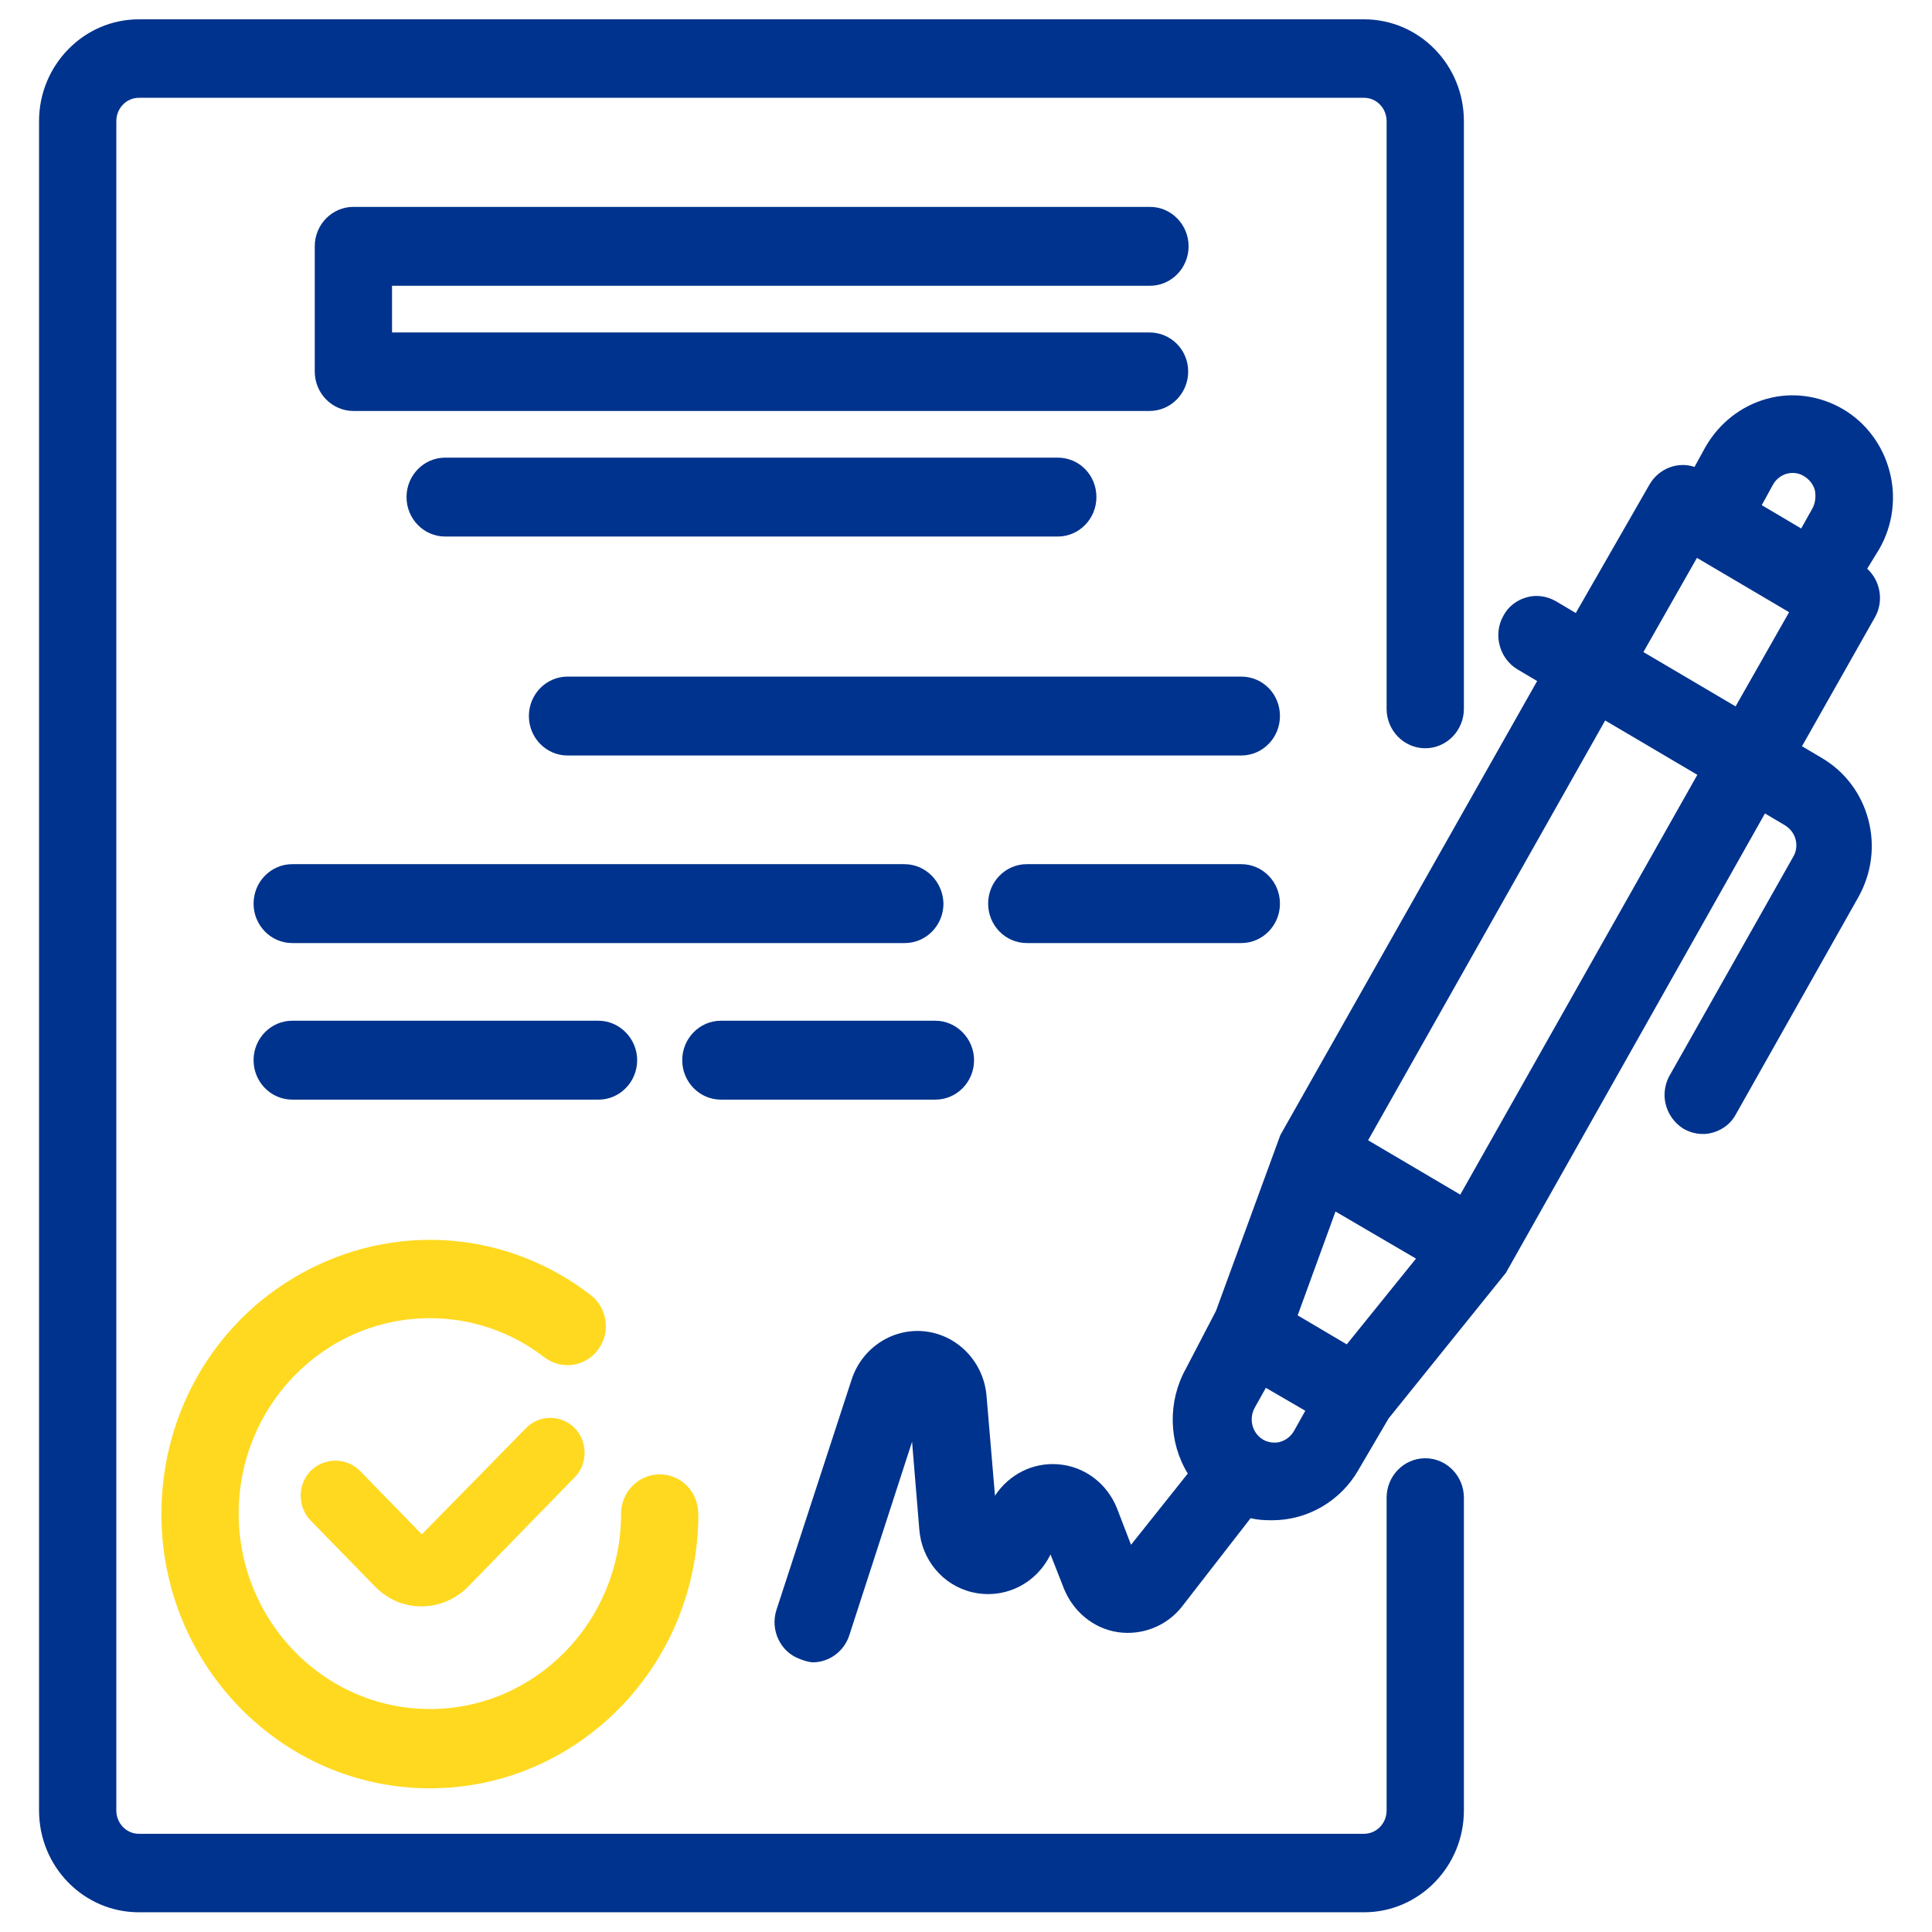 <?xml version="1.0" encoding="utf-8"?>
<!-- Generator: Adobe Illustrator 24.3.0, SVG Export Plug-In . SVG Version: 6.00 Build 0)  -->
<svg version="1.1" id="Vrstva_1" xmlns="http://www.w3.org/2000/svg" xmlns:xlink="http://www.w3.org/1999/xlink" x="0px" y="0px"
	 viewBox="0 0 480 480" style="enable-background:new 0 0 480 480;" xml:space="preserve">
<style type="text/css">
	.st0{fill:#00338D;}
	.st1{fill:#FFD91F;}
</style>
<path class="st0" d="M466.9,136.4c3.4-5.9,4.3-13,2.5-19.5c-1.7-6.4-5.9-12-11.6-15.3c-5.7-3.3-12.5-4.3-18.9-2.5
	c-6.4,1.8-11.7,6-15.1,11.8L421,116c-4.2-1.4-8.9,0.4-11.2,4.4l-18.3,31.9l-4.9-2.9c-2.2-1.3-4.9-1.7-7.3-1
	c-2.5,0.7-4.6,2.3-5.8,4.6c-2.6,4.6-1,10.6,3.5,13.3l4.9,2.9L318.1,282l-16,43.7l-7.5,14.4c-4.5,8.1-4.3,18.2,0.5,26L281,383.8
	l-3.5-9.1c-2.5-6.2-8.1-10.4-14.6-10.9c-6.3-0.5-12.2,2.5-15.7,7.8l-2.1-24.8c-0.7-8.3-7-15-15.1-16c-8.1-1-15.8,4-18.4,11.9
	L192.9,400c-1.6,5,1,10.5,5.9,12.2c1,0.4,2,0.7,3,0.8l0.1,0c4.1,0,7.8-2.7,9.1-6.7l15.6-48.1l1.8,21.8c0.6,7.6,5.9,13.9,13.2,15.6
	c7.3,1.7,14.8-1.5,18.7-8.1l0.7-1.3l3.3,8.4c2.3,5.8,7.4,10,13.4,10.9c6,0.9,12.2-1.5,16-6.4l17-21.9c1.7,0.4,3.4,0.5,5.1,0.5l0.3,0
	c8.8,0,17-4.8,21.4-12.5l7.5-12.8l29-36l0.1-0.1l64.4-114.2l4.9,2.9c1.3,0.8,2.3,2,2.7,3.5c0.4,1.5,0.2,3.1-0.6,4.4l-30.4,53.8
	c-1.4,2.2-1.9,5-1.3,7.5c0.6,2.6,2.2,4.8,4.4,6.2c2.2,1.3,4.9,1.7,7.3,1c2.5-0.7,4.6-2.3,5.8-4.6l30.4-53.9
	c3.3-5.9,4.2-12.7,2.5-19.2c-1.7-6.5-5.8-12-11.6-15.4l-4.9-2.9l18.1-32c2.3-4,1.4-9.1-1.9-12.1L466.9,136.4z M324.3,350.5l-2.8,5
	c-0.8,1.4-2.1,2.4-3.7,2.8c-1.5,0.3-3.2,0-4.4-0.9c-2.4-1.7-3.1-5-1.7-7.6l2.8-5L324.3,350.5z M421.7,192.5l-58.9,104.3l-22.9-13.5
	l58.9-104.3L421.7,192.5z M351.8,312.7L334.6,334l-12.2-7.2l9.4-25.8L351.8,312.7z M450.3,126.3l-2.8,5l-9.8-5.8l2.8-5.1
	c0.7-1.3,2-2.3,3.4-2.7c1.5-0.4,3-0.2,4.3,0.6c1.3,0.8,2.3,2,2.7,3.5C451.2,123.4,451,125,450.3,126.3z M444.5,152.1l-13.3,23.4
	L408.3,162l13.3-23.4L444.5,152.1z"/>
<path class="st1" d="M142.8,354.8L142.8,354.8c-3.2-3.2-8.3-3.4-11.7-0.4l-26.3,26.8l-15.4-15.8c-1.6-1.6-3.8-2.5-6.1-2.5
	c0,0,0,0,0,0c-2.3,0-4.4,0.9-6.1,2.5c-1.6,1.7-2.5,3.9-2.5,6.2c0,2.3,0.9,4.6,2.5,6.2l16.1,16.5c3.1,3.1,7.1,4.8,11.4,4.8h0.1
	c4.2,0,8.4-1.8,11.4-4.8l26.9-27.6C146.1,363.3,145.9,358,142.8,354.8z"/>
<path class="st1" d="M163.9,366.3c-5.3,0-9.6,4.4-9.6,9.8c0,26.8-21.3,48.5-47.5,48.5S59.3,402.8,59.3,376s21.3-48.5,47.5-48.5h0.1
	c10.2,0,20.2,3.4,28.3,9.7c2.1,1.6,4.6,2.2,7.1,1.9c2.5-0.4,4.8-1.7,6.3-3.8c3.2-4.3,2.3-10.4-1.9-13.6c-20.3-15.6-47.1-18-69.8-6.4
	c-22.7,11.6-36.8,34.9-36.8,60.9c0,37.5,29.9,68.1,66.7,68.1s66.7-30.5,66.7-68.1C173.5,370.6,169.2,366.3,163.9,366.3z"/>
<path class="st0" d="M285.6,82.6H97.4V71h188.3c5.3,0,9.6-4.4,9.6-9.8s-4.3-9.8-9.6-9.8H87.8c-5.3,0-9.6,4.4-9.6,9.8v31.1
	c0,5.4,4.3,9.8,9.6,9.8h197.8c5.3,0,9.6-4.4,9.6-9.8S290.9,82.6,285.6,82.6z"/>
<path class="st0" d="M262.8,113.7H110.6c-5.3,0-9.6,4.4-9.6,9.8c0,5.4,4.3,9.8,9.6,9.8h152.2c5.3,0,9.6-4.4,9.6-9.8
	C272.4,118,268.1,113.7,262.8,113.7z"/>
<path class="st0" d="M308.4,168.1H141c-5.3,0-9.6,4.4-9.6,9.8c0,5.4,4.3,9.8,9.6,9.8h167.4c5.3,0,9.6-4.4,9.6-9.8
	C318,172.4,313.7,168.1,308.4,168.1z"/>
<path class="st0" d="M224.7,214.7H72.6c-5.3,0-9.6,4.4-9.6,9.8c0,5.4,4.3,9.8,9.6,9.8h152.2c5.3,0,9.6-4.4,9.6-9.8
	C234.3,219.1,230,214.7,224.7,214.7z"/>
<path class="st0" d="M308.4,214.7h-53.3c-5.3,0-9.6,4.4-9.6,9.8c0,5.4,4.3,9.8,9.6,9.8h53.3c5.3,0,9.6-4.4,9.6-9.8
	C318,219.1,313.7,214.7,308.4,214.7z"/>
<path class="st0" d="M148.7,253.6H72.6c-5.3,0-9.6,4.4-9.6,9.8s4.3,9.8,9.6,9.8h76.1c5.3,0,9.6-4.4,9.6-9.8S153.9,253.6,148.7,253.6
	z"/>
<path class="st0" d="M232.4,253.6h-53.3c-5.3,0-9.6,4.4-9.6,9.8s4.3,9.8,9.6,9.8h53.3c5.3,0,9.6-4.4,9.6-9.8
	S237.6,253.6,232.4,253.6z"/>
<path class="st0" d="M354.1,185.9c5.3,0,9.6-4.4,9.6-9.8v-146c0-14-11.1-25.3-24.8-25.3H34.5C20.8,4.8,9.7,16.2,9.7,30.1v419.7
	c0,14,11.1,25.3,24.8,25.3h304.4c13.7,0,24.8-11.4,24.8-25.3v-77.7c0-5.4-4.3-9.8-9.6-9.8c-5.3,0-9.6,4.4-9.6,9.8v77.7
	c0,3.2-2.5,5.8-5.6,5.8H34.5c-3.1,0-5.6-2.6-5.6-5.8V30.1c0-3.2,2.5-5.8,5.6-5.8h304.4c3.1,0,5.6,2.6,5.6,5.8v146
	C344.5,181.5,348.8,185.9,354.1,185.9z"/>
</svg>

